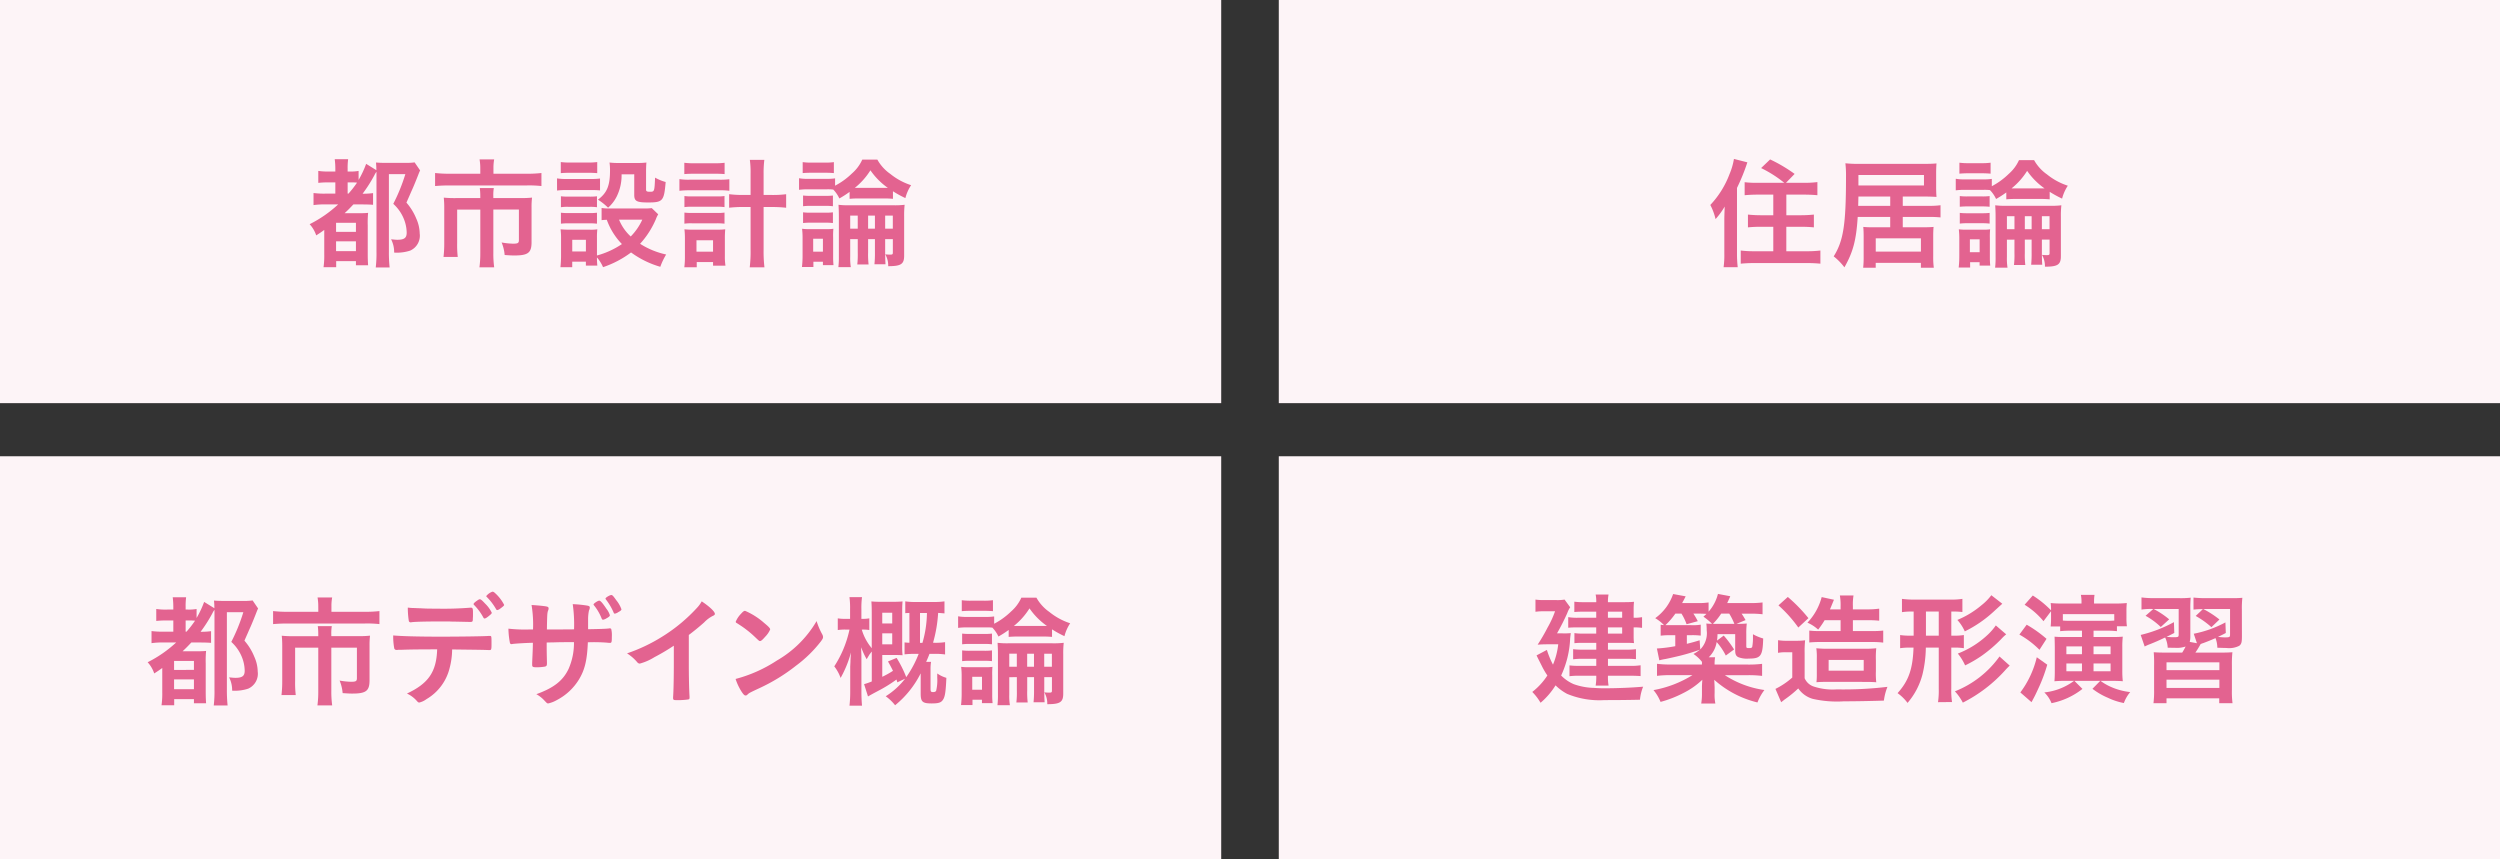 <svg xmlns="http://www.w3.org/2000/svg" width="376" height="129.255" viewBox="0 0 376 129.255">
  <rect x="0" y="0" width="376" height="129.255" fill="#333333" stroke="none"/>
  <g id="グループ_2093" data-name="グループ 2093" transform="translate(-100 -1907)">
    <g id="グループ_2092" data-name="グループ 2092" transform="translate(100 1907)">
      <rect id="長方形_1012" data-name="長方形 1012" width="183.67" height="60.633" transform="translate(0 0)" fill="#fdf4f7"/>
      <rect id="長方形_1013" data-name="長方形 1013" width="183.67" height="60.633" transform="translate(0 68.622)" fill="#fdf4f7"/>
      <rect id="長方形_1014" data-name="長方形 1014" width="183.67" height="60.633" transform="translate(192.33 0)" fill="#fdf4f7"/>
      <rect id="長方形_1015" data-name="長方形 1015" width="183.67" height="60.633" transform="translate(192.33 68.622)" fill="#fdf4f7"/>
      <g id="グループ_2088" data-name="グループ 2088" transform="translate(46.568 23.95)">
        <path id="パス_5110" data-name="パス 5110" d="M192.42,862.452a11.687,11.687,0,0,0-1.852.1v-1.815a12.136,12.136,0,0,0,1.852.09h1.429V859.14h-.916a13.686,13.686,0,0,0-1.649.071v-1.8a9.2,9.2,0,0,0,1.649.09h.916v-.42a11.207,11.207,0,0,0-.093-1.429h2.018a9.77,9.77,0,0,0-.076,1.429v.42h.349a6.056,6.056,0,0,0,1.3-.09v1.356a14.526,14.526,0,0,0,1.136-2.418l1.536.953c0-.44-.017-.75-.054-1.153.5.037.823.056,1.539.056h2.821a9.206,9.206,0,0,0,1.446-.076l.826,1.209c-.163.35-.163.366-.293.7-.11.293-.567,1.429-.786,1.925-.039.09-.24.53-.476,1.079-.11.257-.293.66-.5,1.139a8.57,8.57,0,0,1,1.485,2.415,5.615,5.615,0,0,1,.51,2.218,2.456,2.456,0,0,1-1.426,2.582,6.357,6.357,0,0,1-2.418.3,4.19,4.19,0,0,0-.459-2c.569.054.733.073.936.073,1.043,0,1.409-.276,1.409-1.062a5.672,5.672,0,0,0-.44-2.108,6.188,6.188,0,0,0-1.576-2.235,26.784,26.784,0,0,0,1.815-4.47h-2.474v11.651a21.074,21.074,0,0,0,.11,2.384h-2.088a17.538,17.538,0,0,0,.11-2.4V857.545a2.637,2.637,0,0,0-.313.513,21.289,21.289,0,0,1-1.776,2.785h.166a10.985,10.985,0,0,0,1.409-.093v1.759c-.42-.037-.933-.056-1.7-.056H196.56c-.533.572-.826.863-1.319,1.322h2.108c.676,0,1.079-.02,1.429-.053a15.009,15.009,0,0,0-.056,1.869v4.194c0,.806.017,1.3.056,1.815h-1.832v-.623h-2.971v.913h-1.9a12.418,12.418,0,0,0,.107-1.939v-3.664c-.42.31-.64.457-1.209.823a4.7,4.7,0,0,0-.989-1.685,18.421,18.421,0,0,0,4.287-2.971Zm1.539,4.123h2.987V865.22h-2.987Zm0,2.9h2.987V868h-2.987Zm1.869-8.65a15.1,15.1,0,0,0,1.282-1.649,6.7,6.7,0,0,0-.843-.034H195.7v1.683Z" transform="translate(-189.982 -855.657)" fill="#e36390"/>
        <path id="パス_5111" data-name="パス 5111" d="M203.475,856.963a7.749,7.749,0,0,0-.11-1.3h2.2a6.786,6.786,0,0,0-.11,1.28v.882h5a18.562,18.562,0,0,0,2.218-.11v1.959a16.79,16.79,0,0,0-2.179-.09H198.839c-.806,0-1.5.034-2.162.09v-1.959a19.4,19.4,0,0,0,2.2.11h4.6Zm0,4.3a9.3,9.3,0,0,0-.073-1.282h2.108a6.372,6.372,0,0,0-.073,1.282v.22h4.1a14.857,14.857,0,0,0,1.722-.07,11.561,11.561,0,0,0-.073,1.519v5.186c0,1.592-.513,2-2.6,2-.4,0-.693-.017-1.446-.07a6.232,6.232,0,0,0-.457-1.888,11.03,11.03,0,0,0,1.7.183c.753,0,.9-.093.9-.55v-4.58h-3.844v6.539a14.957,14.957,0,0,0,.127,2.145h-2.218a15.66,15.66,0,0,0,.13-2.145v-6.539h-3.481v5.056a15.616,15.616,0,0,0,.09,2.069h-2.142a17.266,17.266,0,0,0,.11-2.049v-5.352a13.966,13.966,0,0,0-.073-1.519,17.192,17.192,0,0,0,1.812.07h3.684Z" transform="translate(-177.808 -855.644)" fill="#e36390"/>
        <path id="パス_5112" data-name="パス 5112" d="M203.184,858.262a7.432,7.432,0,0,0,1.412.09h3.644a9.288,9.288,0,0,0,1.412-.071v1.792a11.884,11.884,0,0,0-1.339-.053H204.6a10.677,10.677,0,0,0-1.412.073Zm15.222,5.406a3.574,3.574,0,0,0-.347.713,13.049,13.049,0,0,1-2.382,3.718,11.967,11.967,0,0,0,3.92,1.612,10.109,10.109,0,0,0-.879,1.849,14.028,14.028,0,0,1-4.4-2.159,14.84,14.84,0,0,1-4.213,2.215,5.581,5.581,0,0,0-.916-1.466c0,.586.017.733.054,1.229h-1.719v-.586h-2.052v.823H203.7a16.89,16.89,0,0,0,.09-1.7v-2.6a10.779,10.779,0,0,0-.07-1.392c.457.037.786.053,1.336.053h3a6.423,6.423,0,0,0,1.189-.053,10.733,10.733,0,0,0-.054,1.282v2.655a12.576,12.576,0,0,0,3.754-1.719,10.133,10.133,0,0,1-2.272-3.647,5.962,5.962,0,0,0-.786.053v-1.832a6.985,6.985,0,0,0,1.136.073h5.186a8.781,8.781,0,0,0,1.226-.054Zm-14.655-7.86a10.7,10.7,0,0,0,1.466.073h2.548a10.672,10.672,0,0,0,1.466-.073v1.666c-.513-.037-.843-.053-1.466-.053h-2.548c-.62,0-1.006.017-1.466.053Zm.02,5.146a9.529,9.529,0,0,0,1.153.053h3.151a8.5,8.5,0,0,0,1.119-.053V862.6a6.826,6.826,0,0,0-1.119-.056h-3.151a6.6,6.6,0,0,0-1.153.056Zm0,2.474a10.11,10.11,0,0,0,1.153.054h3.134a9.111,9.111,0,0,0,1.136-.054v1.649a9.642,9.642,0,0,0-1.155-.056h-3.131a9.09,9.09,0,0,0-1.136.056Zm1.705,5.826h2.052v-1.759h-2.052Zm7.418-11.6a7.159,7.159,0,0,1-.733,3.334,5.468,5.468,0,0,1-1.3,1.685,8.583,8.583,0,0,0-1.522-1.209c1.372-1.026,1.815-2.108,1.815-4.377a7.558,7.558,0,0,0-.076-1.209,10.708,10.708,0,0,0,1.375.07h2.711a11.278,11.278,0,0,0,1.466-.07c-.037.4-.054.843-.054,1.482v2.6c0,.237.127.313.547.313.716,0,.716,0,.809-2.125a6.758,6.758,0,0,0,1.592.659c-.24,2.858-.42,3.078-2.655,3.078-1.705,0-2.071-.2-2.071-1.136v-3.1Zm-.383,6.814A7.017,7.017,0,0,0,214.269,867a8.7,8.7,0,0,0,1.739-2.528Z" transform="translate(-165.976 -855.384)" fill="#e36390"/>
        <path id="パス_5113" data-name="パス 5113" d="M209.716,858.586a8.585,8.585,0,0,0,1.485.09h4.543a11.14,11.14,0,0,0,1.482-.071v1.739a10.068,10.068,0,0,0-1.482-.076H211.2a12.488,12.488,0,0,0-1.485.076Zm.736-2.455a11.172,11.172,0,0,0,1.519.073h3.041a11.273,11.273,0,0,0,1.5-.073v1.7c-.459-.034-.826-.053-1.5-.053h-3.041c-.64,0-1.1.02-1.519.053Zm1.869,15.718h-1.869a11.856,11.856,0,0,0,.09-1.668v-2.691a10.664,10.664,0,0,0-.073-1.355,9.62,9.62,0,0,0,1.246.053h3.774a8.5,8.5,0,0,0,1.119-.053,12.891,12.891,0,0,0-.056,1.355v2.6a8.9,8.9,0,0,0,.09,1.519h-1.869v-.547H212.32Zm-1.852-10.718a6.756,6.756,0,0,0,1.156.056h3.734a6.444,6.444,0,0,0,1.139-.056V862.8a6.748,6.748,0,0,0-1.139-.056h-3.734a6.981,6.981,0,0,0-1.156.056Zm0,2.491a8.313,8.313,0,0,0,1.156.053h3.734a6.671,6.671,0,0,0,1.139-.053v1.668a9.446,9.446,0,0,0-1.156-.056H211.6a6.527,6.527,0,0,0-1.136.056Zm1.812,5.882h2.491V867.78h-2.491Zm8.137-11.7a14.008,14.008,0,0,0-.11-2.111h2.179a15.89,15.89,0,0,0-.11,2.111v3.168h1.246a15.892,15.892,0,0,0,2.145-.113v2.035a19.13,19.13,0,0,0-2.162-.11h-1.229v6.412a20.367,20.367,0,0,0,.127,2.658h-2.215a18.906,18.906,0,0,0,.13-2.658V862.78h-1.1a18.633,18.633,0,0,0-2.125.11v-2.035a15.513,15.513,0,0,0,2.125.113h1.1Z" transform="translate(-154.099 -855.599)" fill="#e36390"/>
        <path id="パス_5114" data-name="パス 5114" d="M223.7,860.53a14.615,14.615,0,0,1-1.539.989,4.912,4.912,0,0,0-.916-1.339,7.61,7.61,0,0,0-1.026-.034h-2.748a9.861,9.861,0,0,0-1.373.073v-1.742a6.954,6.954,0,0,0,1.373.093h2.675a8.555,8.555,0,0,0,1.373-.073v1.1a10.859,10.859,0,0,0,2.548-1.849,6.007,6.007,0,0,0,1.539-2.069h2.272a6.409,6.409,0,0,0,1.942,2.145,9.709,9.709,0,0,0,3.134,1.7,6.258,6.258,0,0,0-.862,1.939,15.6,15.6,0,0,1-1.869-1.026v1.139a13.007,13.007,0,0,0-1.446-.057H225.15a13.5,13.5,0,0,0-1.449.057Zm-5.442,11.3h-1.722a14.486,14.486,0,0,0,.093-1.685v-2.621a11.8,11.8,0,0,0-.073-1.446,9.067,9.067,0,0,0,1.226.056h2.382a7.256,7.256,0,0,0,1.1-.056,10.859,10.859,0,0,0-.039,1.319V870.3a11.913,11.913,0,0,0,.056,1.246h-1.592v-.513h-1.432Zm-1.612-15.774a9.665,9.665,0,0,0,1.429.073h1.835a9.647,9.647,0,0,0,1.426-.073v1.649c-.44-.037-.767-.053-1.426-.053h-1.835c-.64,0-1.026.017-1.429.053Zm.056,5.02a8.687,8.687,0,0,0,1.116.053h2.274a8.116,8.116,0,0,0,1.1-.053v1.612a8.643,8.643,0,0,0-1.1-.056h-2.274a8.992,8.992,0,0,0-1.116.056Zm0,2.528a8.6,8.6,0,0,0,1.116.056h2.274a8.05,8.05,0,0,0,1.1-.056v1.612a9.233,9.233,0,0,0-1.116-.054h-2.255a8.859,8.859,0,0,0-1.116.054Zm1.522,5.918h1.466v-1.945h-1.466Zm5.569-1.888v2.6a9.027,9.027,0,0,0,.09,1.609h-1.869a12.7,12.7,0,0,0,.073-1.629V864.23c0-.769-.02-1.079-.054-1.759a11.9,11.9,0,0,0,1.649.073h6.558a12.424,12.424,0,0,0,1.739-.073,14.572,14.572,0,0,0-.073,1.722v5.919c0,1.282-.459,1.593-2.4,1.593a3.367,3.367,0,0,0-.437-1.779c.237.02.476.04.7.04.383,0,.437-.04.437-.33v-2H229.05v1.978c0,.736.02,1.266.054,1.8h-1.666a15.588,15.588,0,0,0,.073-1.8v-1.978h-1.026v2.018a13.036,13.036,0,0,0,.073,1.792h-1.7a13.231,13.231,0,0,0,.07-1.792v-2.018Zm1.133-3.534h-1.133v1.959h1.133Zm3.85-4.177h.676a10.5,10.5,0,0,1-2.618-2.638,10.522,10.522,0,0,1-2.345,2.638h4.287Zm-1.265,6.135V864.1h-1.026v1.959Zm2.692,0V864.1H229.05v1.959Z" transform="translate(-142.49 -855.621)" fill="#e36390"/>
      </g>
      <g id="グループ_2089" data-name="グループ 2089" transform="translate(22.204 88.992)">
        <path id="パス_5115" data-name="パス 5115" d="M183.775,885.829a11.679,11.679,0,0,0-1.852.1V884.11a12.114,12.114,0,0,0,1.852.09H185.2v-1.682h-.916a13.721,13.721,0,0,0-1.649.07v-1.8a9.268,9.268,0,0,0,1.649.09h.916v-.42a11.757,11.757,0,0,0-.09-1.429h2.015a10.265,10.265,0,0,0-.073,1.429v.42h.347a6.075,6.075,0,0,0,1.3-.09v1.355a14.311,14.311,0,0,0,1.136-2.418l1.539.953a10.773,10.773,0,0,0-.056-1.153c.5.037.826.053,1.539.053h2.824a9.31,9.31,0,0,0,1.446-.073l.823,1.209c-.163.349-.163.366-.293.7-.11.293-.567,1.429-.786,1.925-.037.09-.237.53-.476,1.08-.11.256-.293.659-.5,1.138a8.439,8.439,0,0,1,1.485,2.416,5.573,5.573,0,0,1,.513,2.218,2.455,2.455,0,0,1-1.429,2.582,6.356,6.356,0,0,1-2.418.3,4.16,4.16,0,0,0-.457-2c.566.053.733.073.933.073,1.046,0,1.412-.276,1.412-1.062a5.669,5.669,0,0,0-.44-2.108,6.221,6.221,0,0,0-1.576-2.235,26.554,26.554,0,0,0,1.812-4.47h-2.474V892.92a21.748,21.748,0,0,0,.11,2.385h-2.086a17.532,17.532,0,0,0,.11-2.4V880.922a2.393,2.393,0,0,0-.313.513,21.454,21.454,0,0,1-1.776,2.785h.164a11.031,11.031,0,0,0,1.412-.093v1.759c-.423-.037-.936-.056-1.705-.056h-1.265c-.53.569-.823.862-1.316,1.322H188.7c.676,0,1.079-.02,1.429-.053a15,15,0,0,0-.056,1.868v4.194c0,.806.02,1.3.056,1.812H188.3v-.62h-2.968v.913h-1.905a12.347,12.347,0,0,0,.11-1.942v-3.661c-.423.31-.643.457-1.209.823a4.7,4.7,0,0,0-.989-1.685,18.531,18.531,0,0,0,4.287-2.97Zm1.539,4.123H188.3V888.6h-2.985Zm0,2.9H188.3v-1.468h-2.985Zm1.869-8.649a15.1,15.1,0,0,0,1.282-1.649,6.8,6.8,0,0,0-.846-.034h-.566V884.2Z" transform="translate(-181.337 -878.191)" fill="#e36390"/>
        <path id="パス_5116" data-name="パス 5116" d="M194.827,880.34a7.464,7.464,0,0,0-.11-1.3h2.2a6.786,6.786,0,0,0-.11,1.28v.882h5a18.626,18.626,0,0,0,2.218-.11v1.959a16.37,16.37,0,0,0-2.181-.09H190.194c-.806,0-1.5.034-2.162.09v-1.959a19.319,19.319,0,0,0,2.2.11h4.6Zm0,4.3a9.3,9.3,0,0,0-.073-1.282h2.108a6.586,6.586,0,0,0-.073,1.282v.22h4.1a14.819,14.819,0,0,0,1.722-.071,12.083,12.083,0,0,0-.073,1.519V891.5c0,1.593-.513,2-2.6,2-.4,0-.7-.017-1.446-.07a6.219,6.219,0,0,0-.459-1.888,11.036,11.036,0,0,0,1.705.183c.75,0,.9-.093.9-.55v-4.58h-3.847v6.539a14.928,14.928,0,0,0,.13,2.145H194.7a15.675,15.675,0,0,0,.127-2.145v-6.539h-3.481v5.056a15.521,15.521,0,0,0,.093,2.069h-2.145a17.224,17.224,0,0,0,.113-2.049v-5.352a13.969,13.969,0,0,0-.073-1.519,17.152,17.152,0,0,0,1.812.071h3.681Z" transform="translate(-169.163 -878.178)" fill="#e36390"/>
        <path id="パス_5117" data-name="パス 5117" d="M195.667,887.475h-.4a.439.439,0,0,0-.163.017h-.164a.324.324,0,0,1-.349-.293,9.561,9.561,0,0,1-.147-1.888c1.1.11,3.627.186,7.091.186,3.114,0,6.7-.056,7.271-.11h.166c.257,0,.257.02.257,1.226,0,.806-.037.9-.293.9h-.13c-.843-.037-1.189-.037-5.5-.093a11.244,11.244,0,0,1-.383,2.821,7.47,7.47,0,0,1-3.481,4.656,3,3,0,0,1-1.082.51c-.09,0-.166-.034-.31-.183a4.546,4.546,0,0,0-1.539-1.173c3.241-1.519,4.433-3.258,4.543-6.648C198.085,887.418,197.079,887.418,195.667,887.475Zm1.888-6.285c.423.017.789.037.989.037.936.056,1.209.056,2.418.056a49.718,49.718,0,0,0,5.076-.146h.09c.256,0,.313.127.313.7v.383c0,.11,0,.293-.02.513,0,.493-.037.55-.383.55-.2,0-1.539-.037-2.821-.056-.276-.017-.736-.017-1.392-.017-2.345,0-3.994.037-4.58.11a.5.5,0,0,1-.147.017.272.272,0,0,1-.313-.237,13.257,13.257,0,0,1-.147-1.979A6.439,6.439,0,0,0,197.555,881.19ZM208,882.619a7.981,7.981,0,0,0-1.356-1.849c-.11-.11-.11-.11-.11-.166,0-.11.11-.22.423-.459.293-.2.4-.273.51-.273.149,0,.333.146.789.64a4.826,4.826,0,0,1,1.009,1.378c0,.11-.056.18-.276.364-.4.347-.66.513-.806.513C208.107,882.765,208.07,882.729,208,882.619Zm2.584-1.373a1.106,1.106,0,0,1-.5.256c-.054,0-.11-.037-.183-.166a8.594,8.594,0,0,0-1.373-1.8.259.259,0,0,1-.093-.146,2.085,2.085,0,0,1,.936-.66c.147.017.2.037.4.22a6.192,6.192,0,0,1,1.356,1.761C211.131,880.826,210.985,880.95,210.582,881.246Z" transform="translate(-157.509 -878.735)" fill="#e36390"/>
        <path id="パス_5118" data-name="パス 5118" d="M204.29,884.1a17.9,17.9,0,0,0-.22-3.684c.9.056,1.446.11,1.888.166.567.073.676.129.676.366a.829.829,0,0,1-.056.256c-.144.349-.163.586-.2,2.895.459,0,1.815,0,4.084-.02a21.644,21.644,0,0,0-.2-3.791,17.9,17.9,0,0,1,2.069.2c.386.054.5.127.5.31a1.234,1.234,0,0,1-.127.457,6.288,6.288,0,0,0-.13,1.282v1.522c1.869-.034,2.548-.054,3.095-.11a.538.538,0,0,1,.166-.02.248.248,0,0,1,.22.1,4.23,4.23,0,0,1,.09,1.153c0,.823-.034.933-.293.933a3.847,3.847,0,0,1-.457-.037,25.693,25.693,0,0,0-2.858-.054c-.11,2.745-.476,4.213-1.392,5.679a8.467,8.467,0,0,1-3.224,2.985,4.787,4.787,0,0,1-1.339.533c-.163,0-.183-.02-.566-.423a4.748,4.748,0,0,0-1.226-.969c2.638-.953,4.011-2.035,4.853-3.811a9.689,9.689,0,0,0,.806-4.013h-1.172c-.166,0-.676,0-1.449.02-.327.017-.843.017-1.482.034,0,1.3,0,1.3.037,2.951v.22c0,.276-.054.366-.257.442a6.986,6.986,0,0,1-1.265.11c-.6,0-.7-.056-.7-.386v-.276c.073-1.668.093-1.959.11-3.021-.95.017-2.582.11-3.078.18a.212.212,0,0,1-.11.02.244.244,0,0,1-.273-.22,12.3,12.3,0,0,1-.22-2.105,22.084,22.084,0,0,0,2.985.127Zm10.332-1.629a7.378,7.378,0,0,0-1.172-2.015c-.037-.053-.056-.073-.056-.13,0-.13.643-.566.862-.566.183,0,.53.4,1.063,1.209a2.979,2.979,0,0,1,.53.987c0,.129-.127.259-.53.476a1.417,1.417,0,0,1-.493.2C214.732,882.63,214.676,882.577,214.623,882.467Zm2.181-2.784a4.518,4.518,0,0,1,.786,1.373c0,.129-.147.256-.459.42a1.477,1.477,0,0,1-.53.24.206.206,0,0,1-.183-.164,8.852,8.852,0,0,0-1.156-1.961c-.054-.073-.07-.11-.07-.146,0-.147.64-.533.879-.533C216.218,878.91,216.364,879.059,216.8,879.682Z" transform="translate(-146.328 -878.416)" fill="#e36390"/>
        <path id="パス_5119" data-name="パス 5119" d="M216.21,888.335c0,2.308.037,4.01.11,5.256v.13c0,.2-.056.273-.24.29a10.808,10.808,0,0,1-1.612.1c-.567,0-.623-.04-.623-.352v-.09c.073-.933.11-3.021.11-5.33v-2.421a30.526,30.526,0,0,1-2.911,1.725,8.151,8.151,0,0,1-2.2.969.479.479,0,0,1-.386-.2,6.8,6.8,0,0,0-1.539-1.339,25.148,25.148,0,0,0,5.313-2.528,24.833,24.833,0,0,0,5.313-4.433,4.768,4.768,0,0,0,.606-.86c1.153.767,1.978,1.539,1.978,1.885,0,.11-.073.2-.293.293a4.78,4.78,0,0,0-1.319.989c-.806.716-1.6,1.356-2.308,1.888Z" transform="translate(-134.816 -877.8)" fill="#e36390"/>
        <path id="パス_5120" data-name="パス 5120" d="M225.738,883.273a.934.934,0,0,1,.13.42c0,.183-.073.313-.313.643a18.988,18.988,0,0,1-3.717,3.644,27.472,27.472,0,0,1-5.589,3.427c-1.409.659-1.485.7-1.7.9-.147.149-.22.183-.33.183-.166,0-.313-.144-.586-.55a8.275,8.275,0,0,1-.919-1.939,21.049,21.049,0,0,0,6.212-2.771,16.379,16.379,0,0,0,5.972-5.933A10.347,10.347,0,0,0,225.738,883.273Zm-12.2-3.081c.313-.346.44-.437.606-.437A10.672,10.672,0,0,1,217,881.568c.693.569.916.809.916.989a3.608,3.608,0,0,1-.769,1.116c-.4.462-.606.626-.753.626-.127,0-.127,0-.879-.716a15.8,15.8,0,0,0-1.905-1.522c-.64-.42-.64-.42-.769-.493a.22.22,0,0,1-.11-.164A3.725,3.725,0,0,1,213.538,880.193Z" transform="translate(-124.286 -876.878)" fill="#e36390"/>
        <path id="パス_5121" data-name="パス 5121" d="M227.467,891.833c-.056-.2-.056-.2-.13-.42a21.008,21.008,0,0,1-2.784,1.722c-.86.457-.989.532-1.5.823l-.586-1.849a10.232,10.232,0,0,0,1.156-.406v-4.5c-.166.2-.256.33-.33.42-.02.037-.13.22-.276.457-.037.076-.09.149-.163.276a10.779,10.779,0,0,1-.826-1.8c0,.366,0,.366.02.823.017.22.017.826.017,1.358v4.453c0,.857.037,1.573.09,2.159h-1.885a18.591,18.591,0,0,0,.11-2.159v-3.723c.037-.73.037-.73.037-.933.02-.22.02-.42.037-.62s.02-.3.037-.569a16.442,16.442,0,0,1-1.556,3.827,6.207,6.207,0,0,0-.953-1.739,16.493,16.493,0,0,0,2.289-5.532H219.7a7.049,7.049,0,0,0-1.192.07v-1.759a6.563,6.563,0,0,0,1.192.076h.659v-1.429a12.319,12.319,0,0,0-.093-1.835h1.885a12.655,12.655,0,0,0-.09,1.815v1.448h.166a5.367,5.367,0,0,0,1.026-.076v1.759a5.709,5.709,0,0,0-1.009-.07h-.127a7.669,7.669,0,0,0,1.5,2.8v-5.346c0-.772-.02-1.268-.056-1.688a13.063,13.063,0,0,0,1.392.054h1.925a13.2,13.2,0,0,0,1.375-.054c-.039.4-.056.879-.056,1.612v5.036a11.531,11.531,0,0,0,.056,1.448c-.259-.017-.533-.037-1.139-.037H225.2v3.278a13.011,13.011,0,0,0,1.612-.9c-.276-.547-.386-.767-.753-1.409l1.3-.533a17.124,17.124,0,0,1,1.446,2.894,16.144,16.144,0,0,0,1.869-3.5h-.53a12.969,12.969,0,0,0-1.592.073v-1.8c.327.039.4.039.73.056v-4.487c-.293.017-.437.017-.623.037v-1.778a9.08,9.08,0,0,0,1.539.093H233a9.829,9.829,0,0,0,1.556-.093v1.812c-.383-.034-.586-.053-.953-.071a20.582,20.582,0,0,1-.767,4.487h.2a9.835,9.835,0,0,0,1.612-.09v1.849a10.536,10.536,0,0,0-1.685-.09H232.3c-.2.53-.276.7-.5,1.206h.736a6.507,6.507,0,0,0-.076,1.1v2.987c0,.364.076.457.386.457.237,0,.4-.076.457-.2a6.7,6.7,0,0,0,.166-1.959V890.5a4.517,4.517,0,0,0,1.373.659c-.09,2.069-.2,2.838-.513,3.3-.273.42-.659.55-1.683.55-1.4,0-1.668-.24-1.668-1.485v-3.041a14.554,14.554,0,0,1-3.847,4.8,6.983,6.983,0,0,0-1.412-1.353,11.238,11.238,0,0,0,2.914-2.641Zm-.769-8.847v-1.615h-1.5v1.615Zm-1.5,3.131h1.5v-1.649h-1.5Zm6.045-.22a16.727,16.727,0,0,0,.676-4.487h-1.043V885.9Z" transform="translate(-114.711 -878.204)" fill="#e36390"/>
        <path id="パス_5122" data-name="パス 5122" d="M232.192,883.907a14.667,14.667,0,0,1-1.539.989,4.91,4.91,0,0,0-.916-1.339,7.61,7.61,0,0,0-1.026-.034h-2.748a9.469,9.469,0,0,0-1.375.073v-1.742a6.979,6.979,0,0,0,1.375.093h2.675a8.57,8.57,0,0,0,1.372-.073v1.1a10.922,10.922,0,0,0,2.548-1.849,6.009,6.009,0,0,0,1.539-2.069h2.272a6.4,6.4,0,0,0,1.942,2.142,9.682,9.682,0,0,0,3.131,1.705,6.316,6.316,0,0,0-.86,1.939,15.64,15.64,0,0,1-1.869-1.026v1.136a13.981,13.981,0,0,0-1.449-.053h-3.627a14.424,14.424,0,0,0-1.446.053Zm-5.442,11.3h-1.722a14.491,14.491,0,0,0,.093-1.688v-2.618a11.233,11.233,0,0,0-.076-1.446,9.107,9.107,0,0,0,1.229.056h2.381a7.187,7.187,0,0,0,1.1-.056,11.687,11.687,0,0,0-.037,1.319v2.895a11.9,11.9,0,0,0,.056,1.246h-1.6v-.513H226.75Zm-1.612-15.774a9.665,9.665,0,0,0,1.429.073H228.4a9.667,9.667,0,0,0,1.429-.073v1.649c-.44-.037-.769-.054-1.429-.054h-1.832c-.643,0-1.026.017-1.429.054Zm.056,5.02a8.627,8.627,0,0,0,1.116.053h2.272a8.161,8.161,0,0,0,1.1-.053v1.612a8.66,8.66,0,0,0-1.1-.056H226.31a8.959,8.959,0,0,0-1.116.056Zm0,2.528a8.525,8.525,0,0,0,1.116.056h2.272a8.059,8.059,0,0,0,1.1-.056V888.6a9.239,9.239,0,0,0-1.116-.053H226.31a8.837,8.837,0,0,0-1.116.053Zm1.519,5.918h1.466v-1.945h-1.466Zm5.569-1.888v2.6a8.968,8.968,0,0,0,.093,1.609h-1.869a12.7,12.7,0,0,0,.073-1.629v-5.992c0-.77-.02-1.079-.056-1.759a12,12,0,0,0,1.649.073h6.558a12.523,12.523,0,0,0,1.742-.073,14.569,14.569,0,0,0-.073,1.722v5.918c0,1.282-.459,1.593-2.4,1.593a3.383,3.383,0,0,0-.44-1.779c.24.02.476.04.7.04.386,0,.44-.04.44-.33v-2h-1.153v1.979c0,.736.017,1.265.054,1.8h-1.666a16.277,16.277,0,0,0,.073-1.8v-1.979h-1.026v2.018a12.594,12.594,0,0,0,.073,1.792h-1.705a12.619,12.619,0,0,0,.073-1.792v-2.018Zm1.136-3.534h-1.136v1.959h1.136Zm3.847-4.177h.679a10.5,10.5,0,0,1-2.621-2.638,10.42,10.42,0,0,1-2.345,2.638h4.287ZM236,889.44v-1.959h-1.026v1.959Zm2.692,0v-1.959h-1.153v1.959Z" transform="translate(-102.692 -878.154)" fill="#e36390"/>
      </g>
      <g id="グループ_2090" data-name="グループ 2090" transform="translate(257.231 23.902)">
        <path id="パス_5123" data-name="パス 5123" d="M266.837,864.817c0-.42.017-1.026.056-2.012a11.544,11.544,0,0,1-1.375,1.885,8.855,8.855,0,0,0-.789-2.125,13.851,13.851,0,0,0,2.894-4.653,9.849,9.849,0,0,0,.659-2.271l2.018.513A29.27,29.27,0,0,1,268.742,860v9.893a17.481,17.481,0,0,0,.11,2.035h-2.125a13.544,13.544,0,0,0,.11-2.054Zm9.013-5.586a17.851,17.851,0,0,0-3.481-2.215l1.356-1.3a22.639,22.639,0,0,1,3.684,2.179l-1.3,1.339h2.655a15.776,15.776,0,0,0,2.071-.11V861.1c-.566-.054-1.246-.09-2.015-.09h-2.655v3.1h2.179a19.052,19.052,0,0,0,1.962-.1v1.925c-.569-.056-1.209-.09-1.945-.09h-2.2v3.681H279.2a16.886,16.886,0,0,0,2.086-.11v1.978c-.6-.053-1.206-.093-2.086-.093h-7.787c-.9,0-1.482.039-2.108.093v-1.978a16.423,16.423,0,0,0,2.035.11H274.2v-3.681h-1.869c-.733,0-1.375.034-1.942.09V864.01a18.636,18.636,0,0,0,1.942.1H274.2v-3.1h-2.308c-.753,0-1.429.037-2,.09v-1.959a14.488,14.488,0,0,0,1.981.09Z" transform="translate(-264.729 -855.64)" fill="#e36390"/>
        <path id="パス_5124" data-name="パス 5124" d="M274.924,863.934c-.22,3.5-.7,5.293-2,7.584a9.141,9.141,0,0,0-1.612-1.648c1.466-2.345,1.852-4.78,1.852-12a15.873,15.873,0,0,0-.093-2,19.863,19.863,0,0,0,2.308.09h9.363c.9,0,1.482-.017,2.032-.07-.037.493-.054.9-.054,1.556v1.922c0,.679.017,1.082.054,1.559-.659-.037-1.116-.056-1.922-.056H281.7v1.4h3.937a11.865,11.865,0,0,0,1.742-.093v1.832a16.834,16.834,0,0,0-1.742-.073H281.7v1.556h3.151c.64,0,1.063-.017,1.482-.053-.037.423-.054.86-.054,1.446v3.007a11.625,11.625,0,0,0,.09,1.683h-1.942v-.73h-6.795v.73h-1.888a13.644,13.644,0,0,0,.073-1.609v-3.08c0-.657-.02-.967-.054-1.446a13.909,13.909,0,0,0,1.392.053h2.655v-1.556Zm4.89-3.061h-4.783l-.034,1.4h4.817Zm5.076-1.666v-1.576h-9.859v1.576Zm-7.254,9.948h6.795v-2h-6.795Z" transform="translate(-252.755 -855.214)" fill="#e36390"/>
        <path id="パス_5125" data-name="パス 5125" d="M285.428,860.561a14.6,14.6,0,0,1-1.536.987,4.83,4.83,0,0,0-.919-1.336,6.962,6.962,0,0,0-1.023-.037H279.2a9.85,9.85,0,0,0-1.373.073v-1.742a6.745,6.745,0,0,0,1.373.093h2.677a8.268,8.268,0,0,0,1.373-.073v1.1a10.858,10.858,0,0,0,2.545-1.852,6.03,6.03,0,0,0,1.542-2.069h2.272a6.407,6.407,0,0,0,1.942,2.145,9.669,9.669,0,0,0,3.131,1.7,6.4,6.4,0,0,0-.862,1.942,16.35,16.35,0,0,1-1.866-1.023V861.6a13.1,13.1,0,0,0-1.449-.056h-3.627a13.571,13.571,0,0,0-1.449.056Zm-5.439,11.3h-1.722a15.082,15.082,0,0,0,.093-1.685v-2.621a11.244,11.244,0,0,0-.076-1.446,9.107,9.107,0,0,0,1.229.056h2.381a7.188,7.188,0,0,0,1.1-.056,11.7,11.7,0,0,0-.037,1.319v2.9a11.187,11.187,0,0,0,.056,1.243h-1.6v-.513h-1.429Zm-1.612-15.771a10.122,10.122,0,0,0,1.429.071h1.832a10.123,10.123,0,0,0,1.429-.071v1.649a14.04,14.04,0,0,0-1.429-.056h-1.832a13.78,13.78,0,0,0-1.429.056Zm.056,5.017a8.073,8.073,0,0,0,1.116.056h2.272a7.668,7.668,0,0,0,1.1-.056v1.612a9.351,9.351,0,0,0-1.1-.053h-2.272a9.638,9.638,0,0,0-1.116.053Zm0,2.531a9.2,9.2,0,0,0,1.116.053h2.272a8.72,8.72,0,0,0,1.1-.053v1.612a8.665,8.665,0,0,0-1.119-.056h-2.252a8.274,8.274,0,0,0-1.116.056Zm1.519,5.916h1.466v-1.942h-1.466Zm5.569-1.888v2.6a8.989,8.989,0,0,0,.09,1.609h-1.866a12.67,12.67,0,0,0,.073-1.629v-5.992c0-.767-.02-1.079-.056-1.759a11.445,11.445,0,0,0,1.649.076h6.558a11.976,11.976,0,0,0,1.742-.076,14.037,14.037,0,0,0-.073,1.725v5.916c0,1.282-.459,1.595-2.4,1.595a3.382,3.382,0,0,0-.44-1.778c.24.02.476.037.7.037.383,0,.44-.037.44-.33v-2H290.78v1.979c0,.735.017,1.268.053,1.8h-1.666a16.355,16.355,0,0,0,.07-1.8v-1.979h-1.023v2.018a12.668,12.668,0,0,0,.073,1.8h-1.705a12.656,12.656,0,0,0,.073-1.8v-2.018Zm1.136-3.534h-1.136v1.961h1.136Zm3.847-4.177h.676a10.543,10.543,0,0,1-2.618-2.638,10.428,10.428,0,0,1-2.345,2.638H290.5Zm-1.266,6.138v-1.961h-1.023v1.961Zm2.694,0v-1.961H290.78v1.961Z" transform="translate(-240.912 -855.522)" fill="#e36390"/>
      </g>
      <g id="グループ_2091" data-name="グループ 2091" transform="translate(230.454 89.322)">
        <path id="パス_5126" data-name="パス 5126" d="M259.754,884.727a9.39,9.39,0,0,0,1.263-.037c-.034.313-.054.457-.09.769a14.588,14.588,0,0,1-1.356,5.606,5.885,5.885,0,0,0,1.885,1.3,9.778,9.778,0,0,0,3.114.567c.459.037,1.082.056,1.339.056,2.125,0,4.3-.093,5.992-.24a6.926,6.926,0,0,0-.476,1.962c-1.725.037-3.317.056-5.332.056a12.652,12.652,0,0,1-5.625-.938,7.4,7.4,0,0,1-1.739-1.282,11.083,11.083,0,0,1-2.255,2.621,8.04,8.04,0,0,0-1.246-1.629,10.113,10.113,0,0,0,2.272-2.475,11.084,11.084,0,0,1-.843-1.449c-.566-1.116-.566-1.116-.786-1.573l1.556-.826a12.882,12.882,0,0,0,.916,2.218,10.975,10.975,0,0,0,.789-3.061h-1.668c-.493,0-.97.02-1.429.056a27.08,27.08,0,0,0,1.5-2.584,14.45,14.45,0,0,0,1.119-2.438H256.9a8.006,8.006,0,0,0-1.192.076v-1.835a8.325,8.325,0,0,0,1.265.076h1.849a6.543,6.543,0,0,0,1.265-.076l.843,1.156a3.853,3.853,0,0,0-.44.879,33.7,33.7,0,0,1-1.539,3.041Zm5.093-3.261H262.8c-.5,0-.9.02-1.246.053v-1.556a9.48,9.48,0,0,0,1.336.073h1.962a5.216,5.216,0,0,0-.093-1.153H266.7a5.321,5.321,0,0,0-.09,1.153h2.584c.53,0,.953-.02,1.336-.056a9.345,9.345,0,0,0-.056,1.1v1.3a6.378,6.378,0,0,0,1.265-.09V883.9a8.484,8.484,0,0,0-1.265-.07v1.316a7.719,7.719,0,0,0,.056,1.046c-.567-.037-.75-.037-1.229-.037h-2.691v1.026h2.728a11.823,11.823,0,0,0,1.485-.073v1.5c-.4-.037-.843-.056-1.5-.056h-2.711v1.063h3.334a8.815,8.815,0,0,0,1.575-.09v1.629c-.459-.034-.916-.054-1.575-.054h-3.334a7.348,7.348,0,0,0,.09,1.482h-1.942a8.364,8.364,0,0,0,.093-1.482h-2.528a10.921,10.921,0,0,0-1.5.073v-1.629a11.019,11.019,0,0,0,1.5.07h2.528v-1.062h-2.105a10.25,10.25,0,0,0-1.375.076v-1.522a10.214,10.214,0,0,0,1.375.073h2.105v-1.026H262.7a10.648,10.648,0,0,0-1.133.053v-1.519a6.969,6.969,0,0,0,1.226.073h2.052v-.933h-2.711c-.753,0-1.046.017-1.5.053v-1.592a8.206,8.206,0,0,0,1.575.09h2.638Zm3.9.916v-.916h-2.142v.916Zm-2.142,2.382h2.142v-.933h-2.142Z" transform="translate(-255.228 -878.792)" fill="#e36390"/>
        <path id="パス_5127" data-name="パス 5127" d="M274.336,883.359c.566,0,.989-.02,1.392-.053a12.233,12.233,0,0,0-.073,1.612v1.775c0,.273.054.31.4.31.33,0,.42-.037.493-.181a7.42,7.42,0,0,0,.11-1.468v-.437a6.863,6.863,0,0,0,1.539.64c-.073,2.638-.347,3.024-2.162,3.024a3.524,3.524,0,0,1-1.592-.22c-.349-.186-.457-.443-.457-1.046V884.9h-2.658a8.08,8.08,0,0,1-.073.972l1.006-.752a16.082,16.082,0,0,1,1.558,2.088l-1.246.916a9.31,9.31,0,0,0-1.375-2.032,4.023,4.023,0,0,1-1.189,2.289h.953a5.972,5.972,0,0,0-.073,1.1h5.019a16.535,16.535,0,0,0,2.125-.11v1.815a17,17,0,0,0-2.125-.11h-3.481a14.625,14.625,0,0,0,5.952,2.232,7.633,7.633,0,0,0-1.043,1.872,15.078,15.078,0,0,1-6.5-3.407c.02.293.037.677.056,1.136v.843a6.815,6.815,0,0,0,.11,1.593h-2.125a9.266,9.266,0,0,0,.11-1.593V892.9c0-.259.017-.533.054-1.136a11.59,11.59,0,0,1-2.858,2,16.831,16.831,0,0,1-3.424,1.333,6.578,6.578,0,0,0-1.062-1.776,16.6,16.6,0,0,0,5.862-2.252h-3.244a16.556,16.556,0,0,0-2.088.11v-1.815a14.883,14.883,0,0,0,2.071.11h4.69v-.4a5.418,5.418,0,0,0-1.282-1.189,5.265,5.265,0,0,0,.969-.643,30.258,30.258,0,0,1-2.948.9c-.843.2-1.319.313-2.218.5a8.456,8.456,0,0,0-.933.2l-.366-1.779a21.083,21.083,0,0,0,2.765-.347v-1.649h-.75a10.256,10.256,0,0,0-1.449.071v-1.649a3.687,3.687,0,0,0,.5.056,6.2,6.2,0,0,0-1.319-1.043,7.42,7.42,0,0,0,2.692-3.63l1.888.347c-.093.186-.093.186-.33.642-.11.183-.166.313-.2.369h2.272a9.928,9.928,0,0,0,1.705-.093v1.392a6.417,6.417,0,0,0,1.409-2.675l1.852.35c-.037.11-.2.457-.459,1.026h3.39a13.545,13.545,0,0,0,1.925-.093v1.778a16.436,16.436,0,0,0-1.852-.093h-1.3c.2.293.293.44.6.969l-1.373.569Zm-5.606,3.847a3.454,3.454,0,0,0,.97-2.894,7.933,7.933,0,0,0-.054-1.006c.293.034.347.034.843.053a.885.885,0,0,1-.073-.093,9.42,9.42,0,0,0-1.209-.989c.22-.2.31-.273.457-.42-.383-.02-.64-.037-.989-.037H267.7a10.111,10.111,0,0,1,.659,1.136l-1.685.459a7.8,7.8,0,0,0-.769-1.6h-.916a10.986,10.986,0,0,1-1.5,1.739h3.864a7.2,7.2,0,0,0,1.449-.073v1.649a9.645,9.645,0,0,0-1.3-.071h-.786v1.3c.806-.2,1.079-.273,1.922-.533Zm2.252-3.847h2.878a9.268,9.268,0,0,0-.769-1.539h-1.209a9.855,9.855,0,0,1-1.246,1.539Z" transform="translate(-243.467 -878.852)" fill="#e36390"/>
        <path id="パス_5128" data-name="パス 5128" d="M268.594,885.659a7.849,7.849,0,0,0,1.392.09h1.319a10.353,10.353,0,0,0,1.356-.073,16.566,16.566,0,0,0-.073,1.908v3.791a2.259,2.259,0,0,0,1.282,1.226,9.153,9.153,0,0,0,3.574.459,55.906,55.906,0,0,0,7.6-.383,8.353,8.353,0,0,0-.533,2.069c-1.559.053-4.087.11-6.028.11a16.468,16.468,0,0,1-4.653-.366,3.968,3.968,0,0,1-2.2-1.575,16.821,16.821,0,0,1-2,1.632c-.13.09-.366.29-.569.439l-.862-2a11.538,11.538,0,0,0,2.531-1.705v-3.808h-.953a6.3,6.3,0,0,0-1.192.09Zm1.466-6.5a23.642,23.642,0,0,1,3.1,3.188l-1.522,1.409a19.655,19.655,0,0,0-2.985-3.334Zm5.532,3.5a12.473,12.473,0,0,1-.97,1.412,5.751,5.751,0,0,0-1.612-1.046,8.822,8.822,0,0,0,2.142-3.847l1.852.4c-.037.056-.24.586-.33.786-.093.24-.147.366-.276.662h1.6v-.459a8.442,8.442,0,0,0-.11-1.629h2.052a8.3,8.3,0,0,0-.093,1.629v.459h2.088a12.613,12.613,0,0,0,1.869-.11v1.812a16.141,16.141,0,0,0-1.812-.073h-2.145v1.629h2.914a12.611,12.611,0,0,0,1.649-.07v1.812a12.44,12.44,0,0,0-1.649-.09h-7.987a14.018,14.018,0,0,0-1.485.071v-1.792a11.915,11.915,0,0,0,1.575.07h3.134v-1.629Zm.33,9.27c-.786,0-1.116.02-1.556.054a9.829,9.829,0,0,0,.054-1.226v-2.325a9.635,9.635,0,0,0-.073-1.559,16.464,16.464,0,0,0,1.905.073h5.279a15.606,15.606,0,0,0,1.829-.073,13.591,13.591,0,0,0-.054,1.8v1.649a11.6,11.6,0,0,0,.054,1.666c-.474-.034-.916-.054-1.739-.054Zm.276-1.685h5.276v-1.612H276.2Z" transform="translate(-231.626 -878.698)" fill="#e36390"/>
        <path id="パス_5129" data-name="パス 5129" d="M276.92,881.379a8.617,8.617,0,0,0-1.539.09v-2a13.37,13.37,0,0,0,1.8.11h5.476a10.819,10.819,0,0,0,1.815-.11v1.979a10.778,10.778,0,0,0-1.539-.071h-.13V885h.313a8.558,8.558,0,0,0,1.575-.09v1.979a8.965,8.965,0,0,0-1.575-.09H282.8v6.152a11.989,11.989,0,0,0,.11,2.035l-2.105.02a12.16,12.16,0,0,0,.11-2.015V886.8h-1.942a18.083,18.083,0,0,1-.5,4.01,10.647,10.647,0,0,1-2.252,4.306,6.715,6.715,0,0,0-1.5-1.469c1.666-1.849,2.289-3.627,2.4-6.848h-.44a9.624,9.624,0,0,0-1.575.09v-1.979a9.33,9.33,0,0,0,1.575.09h.459v-3.625ZM278.989,885h1.925v-3.625h-1.925Zm12.6,4.509a9.076,9.076,0,0,0-.713.73,21.743,21.743,0,0,1-6.339,4.836,7.8,7.8,0,0,0-1.192-1.7,15.034,15.034,0,0,0,6.708-5.24Zm-1.116-9.306c-.183.164-.55.493-1.409,1.28a18.142,18.142,0,0,1-4.233,2.877,6.452,6.452,0,0,0-1.119-1.722,13.793,13.793,0,0,0,3.591-2.179,8.255,8.255,0,0,0,1.522-1.539Zm.586,4.6a6.511,6.511,0,0,0-.753.716,21.408,21.408,0,0,1-2.858,2.455,18.253,18.253,0,0,1-2.565,1.5,7.974,7.974,0,0,0-1.1-1.778,13.8,13.8,0,0,0,4.306-2.655,8.828,8.828,0,0,0,1.409-1.578Z" transform="translate(-219.781 -878.721)" fill="#e36390"/>
        <path id="パス_5130" data-name="パス 5130" d="M282.321,883.391a18.386,18.386,0,0,1,2.985,2.125l-1.062,1.651a13.464,13.464,0,0,0-3.021-2.291Zm3.094,6.012a23.535,23.535,0,0,1-1.336,3.571c-.44.953-.5,1.079-.789,1.612a1.317,1.317,0,0,0-.127.259.6.6,0,0,0-.11.2l-1.685-1.468a14.365,14.365,0,0,0,2.472-5.293Zm-.566-6.542a11.59,11.59,0,0,0-2.841-2.472L283.237,879a14.766,14.766,0,0,1,2.748,2.232,7.9,7.9,0,0,0-.056-1.1,14.5,14.5,0,0,0,1.742.07h2.894v-.146a5.136,5.136,0,0,0-.093-1.153h2.052a6.958,6.958,0,0,0-.07,1.153v.146h3.038a15.723,15.723,0,0,0,1.888-.07,11.668,11.668,0,0,0-.054,1.243v1.009a8.21,8.21,0,0,0,.07,1.246h-1.5v.733a13.441,13.441,0,0,0-1.629-.073h-1.888v.953h2.878c.733,0,1.08-.02,1.519-.054a13.245,13.245,0,0,0-.073,1.573v3.517a14.439,14.439,0,0,0,.073,1.615c-.366-.037-1.043-.057-1.592-.057h-1.759a8.118,8.118,0,0,0,1.466.863,9.852,9.852,0,0,0,3,.823,5.426,5.426,0,0,0-.953,1.649,9.881,9.881,0,0,1-2.4-.789,10.4,10.4,0,0,1-2.325-1.353l1.172-1.192H289.5l1.209,1.209a11.01,11.01,0,0,1-4.653,2.145,4.55,4.55,0,0,0-1.082-1.615,9.115,9.115,0,0,0,4.47-1.739h-1.429c-.713,0-1.006.02-1.519.057.037-.459.054-.863.054-1.578v-3.608c-.017-1.043-.017-1.043-.037-1.519.293.034.9.054,1.466.054h2.658v-.953H288.97a13.376,13.376,0,0,0-1.612.073v-.713h-1.429a10.637,10.637,0,0,0,.056-1.156v-1.135Zm10.642-1.062h-7.731v.969c.513.037.679.037,1.209.037h5.3c.55,0,.75,0,1.226-.037Zm-7.2,4.853v1.172h2.345v-1.172Zm0,2.565v1.172h2.345v-1.172Zm4.084-1.392h2.565v-1.172h-2.565Zm0,2.565h2.565v-1.172h-2.565Z" transform="translate(-207.962 -878.757)" fill="#e36390"/>
        <path id="パス_5131" data-name="パス 5131" d="M302.921,884.885c0,.9-.073,1.172-.4,1.429a3.318,3.318,0,0,1-1.925.33c-.31,0-.753-.02-1.372-.037a4.216,4.216,0,0,0-.276-1.446c-.786.347-1.026.437-1.8.733a3.442,3.442,0,0,0-.44.164,14.157,14.157,0,0,1-.789,1.282h3.647c1.026,0,1.319-.017,1.925-.053a16.9,16.9,0,0,0-.076,2v3.627a13.67,13.67,0,0,0,.093,2.035h-2v-.733H291.58v.733h-1.962a14.165,14.165,0,0,0,.093-2.035V889.3a19.617,19.617,0,0,0-.054-2.015c.566.037.933.053,1.9.053h2.384a8.666,8.666,0,0,0,.513-.916,4.047,4.047,0,0,1-1.542.2c-.273,0-.786-.017-1.153-.017a4.04,4.04,0,0,0-.386-1.539c-.733.349-1.409.66-2.289,1.006a7.311,7.311,0,0,0-.789.349l-.6-1.739a19.959,19.959,0,0,0,5-1.925l.054,1.629c-.513.256-.566.3-1.172.586.55.037.75.056.953.056.826,0,.879-.02.879-.42v-3.83h-3.774a12.649,12.649,0,0,1,2.345,1.558l-1.263,1.153a10.781,10.781,0,0,0-2.291-1.688l1.172-1.023h-.183a9.475,9.475,0,0,0-1.6.09V879.04a14.146,14.146,0,0,0,1.945.11h3.7a13.52,13.52,0,0,0,1.759-.07,17.163,17.163,0,0,0-.056,1.792v3.994a3.114,3.114,0,0,1-.093.863l1.082.2-.476-1.426a16.822,16.822,0,0,0,4.763-1.705l.056,1.593c-.586.313-.789.4-1.172.586.366.037.786.076.989.076.769,0,.823-.039.823-.439v-3.83h-4.03a14.279,14.279,0,0,1,2.435,1.575l-1.206,1.156a12.96,12.96,0,0,0-2.365-1.688l1.082-1.026a11.431,11.431,0,0,0-1.412.073V879.06a15.984,15.984,0,0,0,1.978.09h3.681a16.579,16.579,0,0,0,1.688-.053,14.367,14.367,0,0,0-.073,1.812Zm-11.341,5.093h7.951v-1.173H291.58Zm0,2.675h7.951v-1.246H291.58Z" transform="translate(-196.19 -878.51)" fill="#e36390"/>
      </g>
    </g>
  </g>
</svg>
